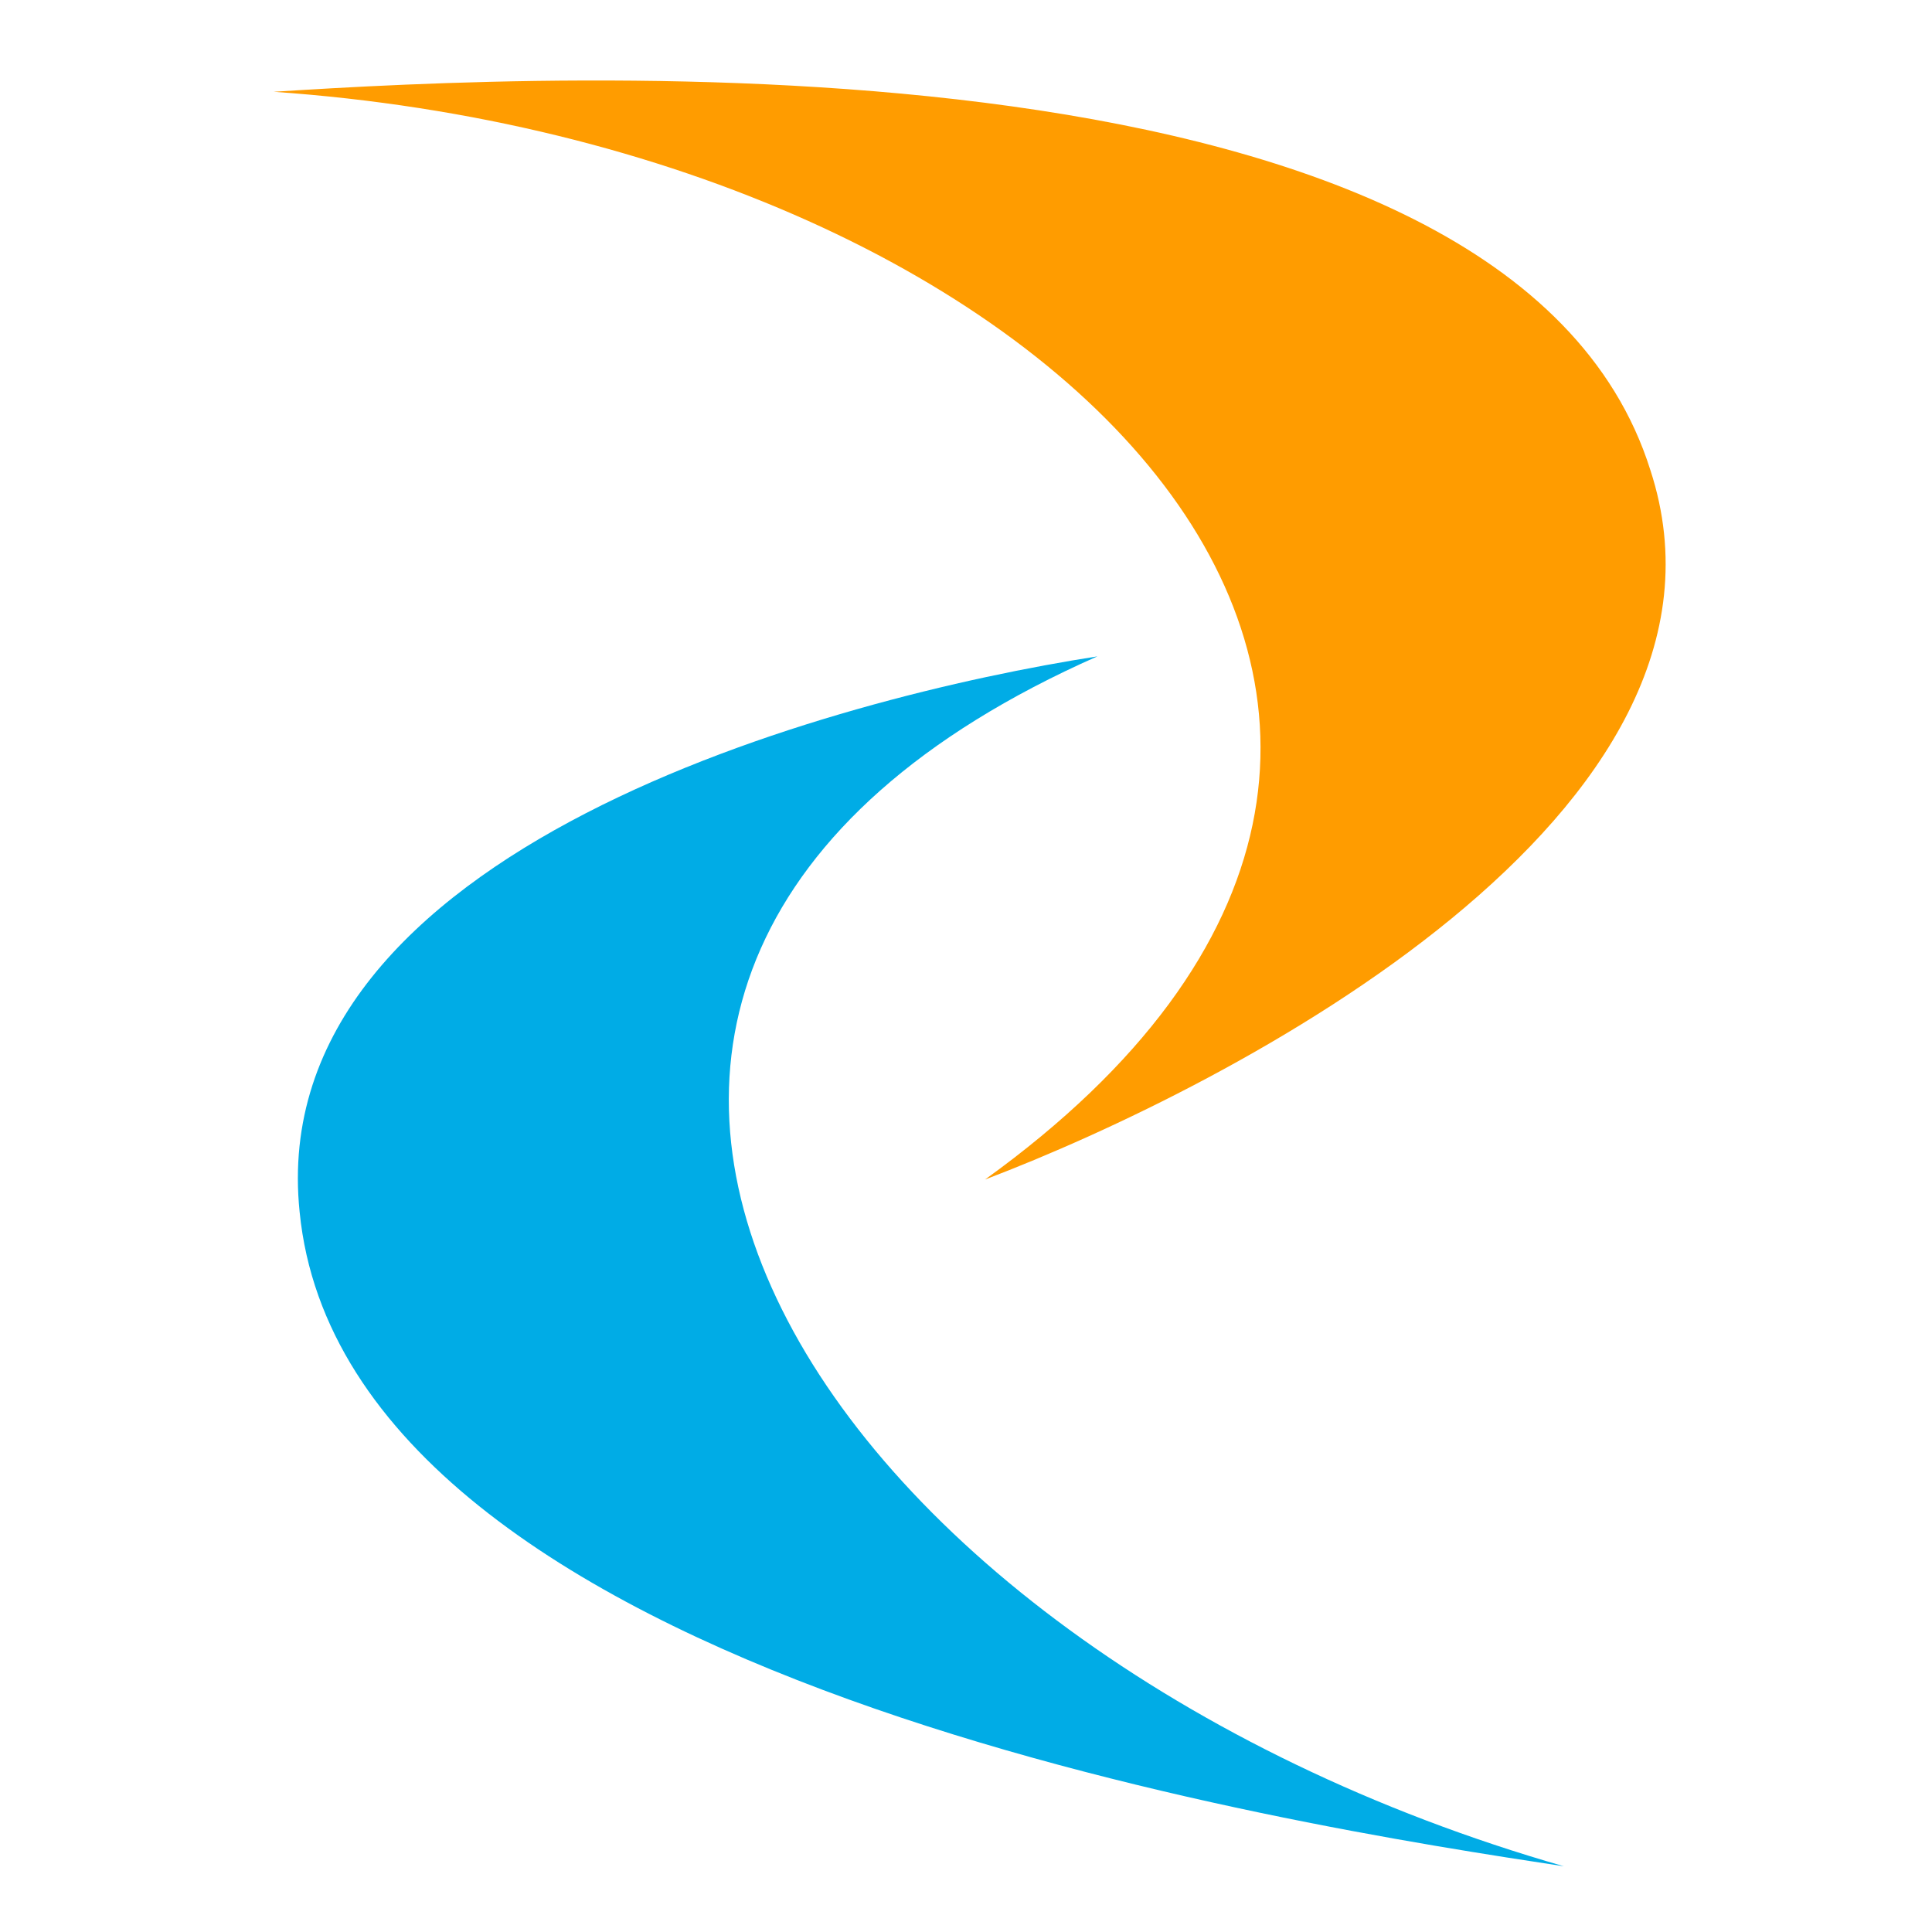 <svg width="120" height="120" viewBox="0 0 120 120" fill="none" xmlns="http://www.w3.org/2000/svg">
<path d="M97.137 115.918C49.913 102.369 23.618 60.459 68.159 40.769C51.881 43.298 16.284 52.691 18.61 75.272C21.472 104.356 80.501 113.389 97.137 115.918Z" fill="#00ACE6"/>
<path d="M17 5.701C66.191 9.133 100.536 44.901 61.183 73.263C76.387 67.482 109.479 50.502 102.503 29.185C93.738 1.365 33.993 4.617 17 5.701Z" fill="#FF9C00"/>
</svg>
